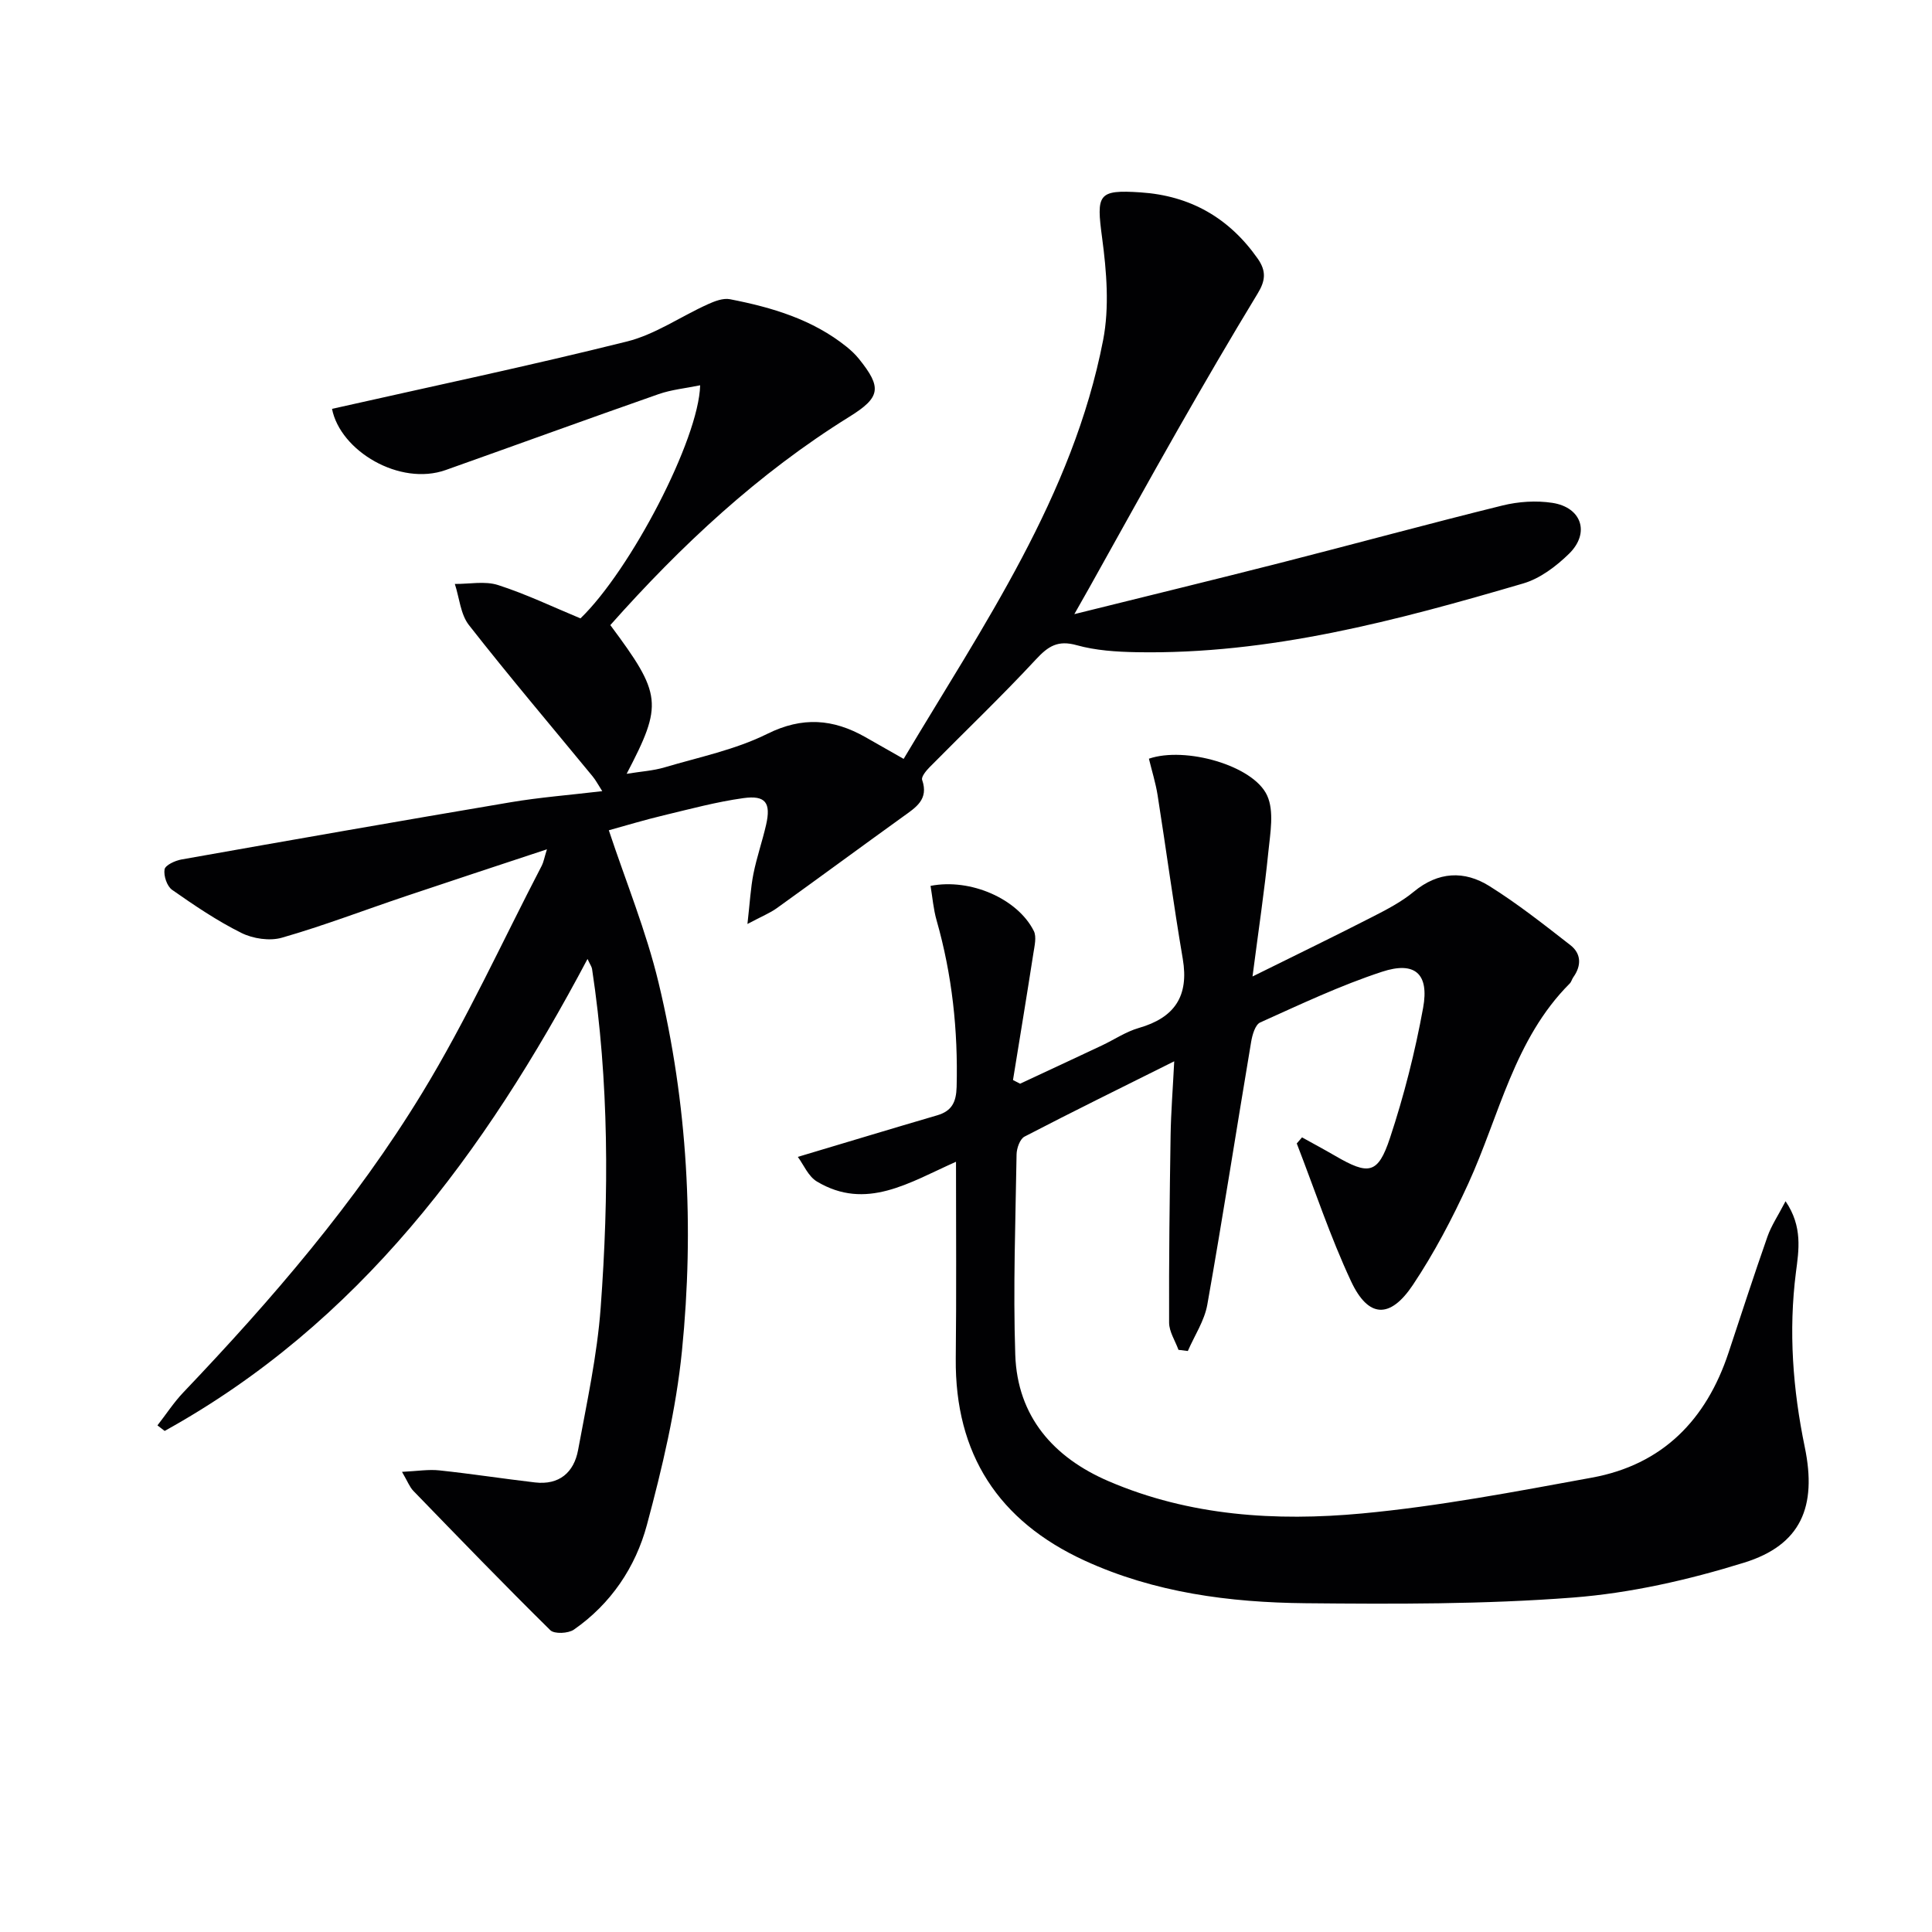 <svg enable-background="new 0 0 400 400" viewBox="0 0 400 400" xmlns="http://www.w3.org/2000/svg"><path d="m121.64 198.54c-21.34 40.28-47.35 75.46-87.55 97.72-.5-.38-.99-.77-1.49-1.15 1.78-2.28 3.37-4.74 5.35-6.82 18.3-19.21 35.63-39.31 49.44-61.98 9.22-15.12 16.6-31.36 24.79-47.11.35-.68.47-1.47 1.06-3.36-10.38 3.44-19.9 6.56-29.4 9.76-8.49 2.86-16.87 6.07-25.47 8.54-2.53.73-5.99.21-8.4-.99-5.02-2.5-9.73-5.69-14.34-8.92-1.06-.75-1.78-2.9-1.56-4.23.14-.87 2.18-1.82 3.48-2.05 22.71-4.03 45.42-8.01 68.16-11.85 6.04-1.02 12.17-1.49 18.98-2.3-.89-1.38-1.36-2.3-2.01-3.08-8.56-10.41-17.28-20.69-25.59-31.3-1.75-2.23-1.98-5.65-2.92-8.52 3 .03 6.22-.65 8.95.23 5.82 1.87 11.39 4.55 17.06 6.9 10.36-10 24.49-37.04 24.78-48.26-2.99.62-5.91.89-8.6 1.83-14.72 5.15-29.37 10.49-44.07 15.71-9.51 3.38-21.82-3.91-23.55-12.66 20.4-4.6 40.83-8.9 61.08-13.95 5.83-1.46 11.09-5.15 16.67-7.68 1.43-.65 3.21-1.35 4.64-1.07 8.69 1.69 17.12 4.18 24.19 9.88.9.73 1.76 1.54 2.49 2.44 4.83 5.98 4.51 8-1.95 12.01-18.86 11.71-34.86 26.66-49.5 43.14 10.68 14.35 10.93 16.34 3.38 30.79 2.97-.49 5.5-.63 7.87-1.34 7.15-2.12 14.64-3.65 21.24-6.93 7.29-3.62 13.62-3.1 20.26.64 2.59 1.46 5.18 2.94 7.98 4.54 16.5-27.71 35.02-54.36 41.3-86.7 1.32-6.81.72-14.21-.21-21.18-1.21-9.02-.89-10 7.96-9.41 10.28.68 18.32 5.26 24.26 13.72 1.82 2.6 1.59 4.59-.01 7.21-5.67 9.33-11.17 18.78-16.58 28.27-6.17 10.82-12.18 21.74-18.26 32.61-.85 1.53-1.72 3.04-3.12 5.51 14.96-3.72 28.92-7.11 42.84-10.66 15.28-3.9 30.48-8.05 45.79-11.83 3.31-.82 6.98-1.06 10.33-.55 6.09.93 7.85 6.24 3.46 10.54-2.66 2.6-6 5.13-9.49 6.15-26.17 7.67-52.49 14.74-80.11 14.23-4.13-.08-8.39-.35-12.33-1.45-3.89-1.09-5.89.19-8.43 2.93-7.11 7.66-14.68 14.89-22.03 22.33-.72.73-1.76 2-1.54 2.63 1.41 4.07-1.32 5.7-3.95 7.6-8.74 6.29-17.41 12.69-26.16 18.97-1.38.99-3.01 1.64-6.06 3.26.51-4.46.66-7.47 1.24-10.39.68-3.41 1.84-6.73 2.62-10.13 1.04-4.56-.09-6.17-4.68-5.54-5.56.77-11.03 2.25-16.5 3.56-4.02.96-7.98 2.16-11.38 3.1 3.52 10.61 7.73 20.86 10.29 31.52 6.04 25.08 7.42 50.68 4.85 76.29-1.22 12.13-4.08 24.18-7.25 35.99-2.35 8.76-7.46 16.37-15.13 21.7-1.16.8-4.05.94-4.88.11-9.6-9.46-18.97-19.16-28.35-28.84-.76-.78-1.16-1.9-2.35-3.94 3.15-.15 5.49-.55 7.76-.3 6.6.7 13.17 1.72 19.76 2.49 5.03.59 8.08-2.06 8.94-6.72 1.8-9.77 3.94-19.55 4.67-29.42 1.73-23.41 1.75-46.86-1.78-70.17-.08-.48-.4-.9-.94-2.07z" fill="#010103"/><path d="m197.93 240.53c-9.7 4.31-18.6 10.19-28.8 4.09-1.79-1.07-2.77-3.51-3.95-5.1 10.25-3.06 19.54-5.88 28.87-8.61 3.03-.89 3.92-2.74 4.01-5.87.3-11.73-.93-23.21-4.15-34.5-.66-2.31-.85-4.76-1.25-7.13 8.29-1.62 18.05 2.69 21.38 9.34.61 1.23.14 3.1-.09 4.63-1.36 8.75-2.8 17.48-4.22 26.23.49.25.98.51 1.47.76 5.64-2.63 11.29-5.26 16.92-7.91 2.56-1.21 4.98-2.86 7.66-3.63 7.41-2.13 10.41-6.58 9.1-14.31-1.92-11.26-3.43-22.59-5.21-33.88-.41-2.57-1.2-5.08-1.8-7.56 7.49-2.58 21.61 1.37 24.47 7.61 1.5 3.26.65 7.78.26 11.67-.81 8.07-2.02 16.1-3.28 25.81 9.26-4.58 17.11-8.39 24.88-12.37 2.95-1.51 5.97-3.08 8.51-5.18 5.06-4.18 10.45-4.42 15.65-1.17 5.85 3.66 11.3 7.97 16.76 12.22 2.28 1.77 2.33 4.25.62 6.65-.29.4-.4.96-.74 1.3-11.53 11.54-14.56 27.36-21.02 41.46-3.31 7.22-7.05 14.35-11.45 20.94-4.74 7.1-9.25 6.87-12.81-.75-4.32-9.24-7.54-19-11.24-28.53.36-.42.73-.84 1.09-1.26 2.29 1.27 4.6 2.51 6.86 3.82 6.95 4.05 8.86 3.81 11.35-3.69 2.91-8.78 5.2-17.84 6.86-26.94 1.29-7.06-1.69-9.72-8.5-7.48-8.63 2.83-16.92 6.76-25.23 10.5-1.03.46-1.63 2.56-1.87 3.99-3.05 18.14-5.87 36.33-9.08 54.44-.59 3.33-2.65 6.4-4.03 9.59-.65-.08-1.29-.16-1.94-.24-.68-1.88-1.93-3.75-1.94-5.63-.05-12.94.11-25.88.31-38.82.08-4.77.46-9.54.75-15.29-10.92 5.45-21.02 10.41-30.99 15.59-.96.5-1.63 2.42-1.65 3.69-.22 13.83-.73 27.67-.27 41.48.43 12.8 7.94 21.29 19.33 26.18 16.78 7.21 34.63 8.33 52.42 6.68 15.97-1.49 31.83-4.53 47.63-7.42 14.62-2.67 23.68-11.95 28.29-25.86 2.66-8.03 5.27-16.08 8.07-24.06.79-2.25 2.17-4.29 3.74-7.31 3.59 5.28 2.73 10.2 2.15 14.71-1.56 12.22-.64 24.25 1.83 36.2 2.55 12.32-.76 20.27-12.59 23.93-11.48 3.56-23.49 6.3-35.44 7.22-18.39 1.41-36.93 1.35-55.4 1.17-15.67-.16-31.19-2.18-45.68-8.83-17.82-8.19-26.85-22.04-26.67-41.81.15-13.31.05-26.64.05-40.76z" fill="#010103"/></svg>